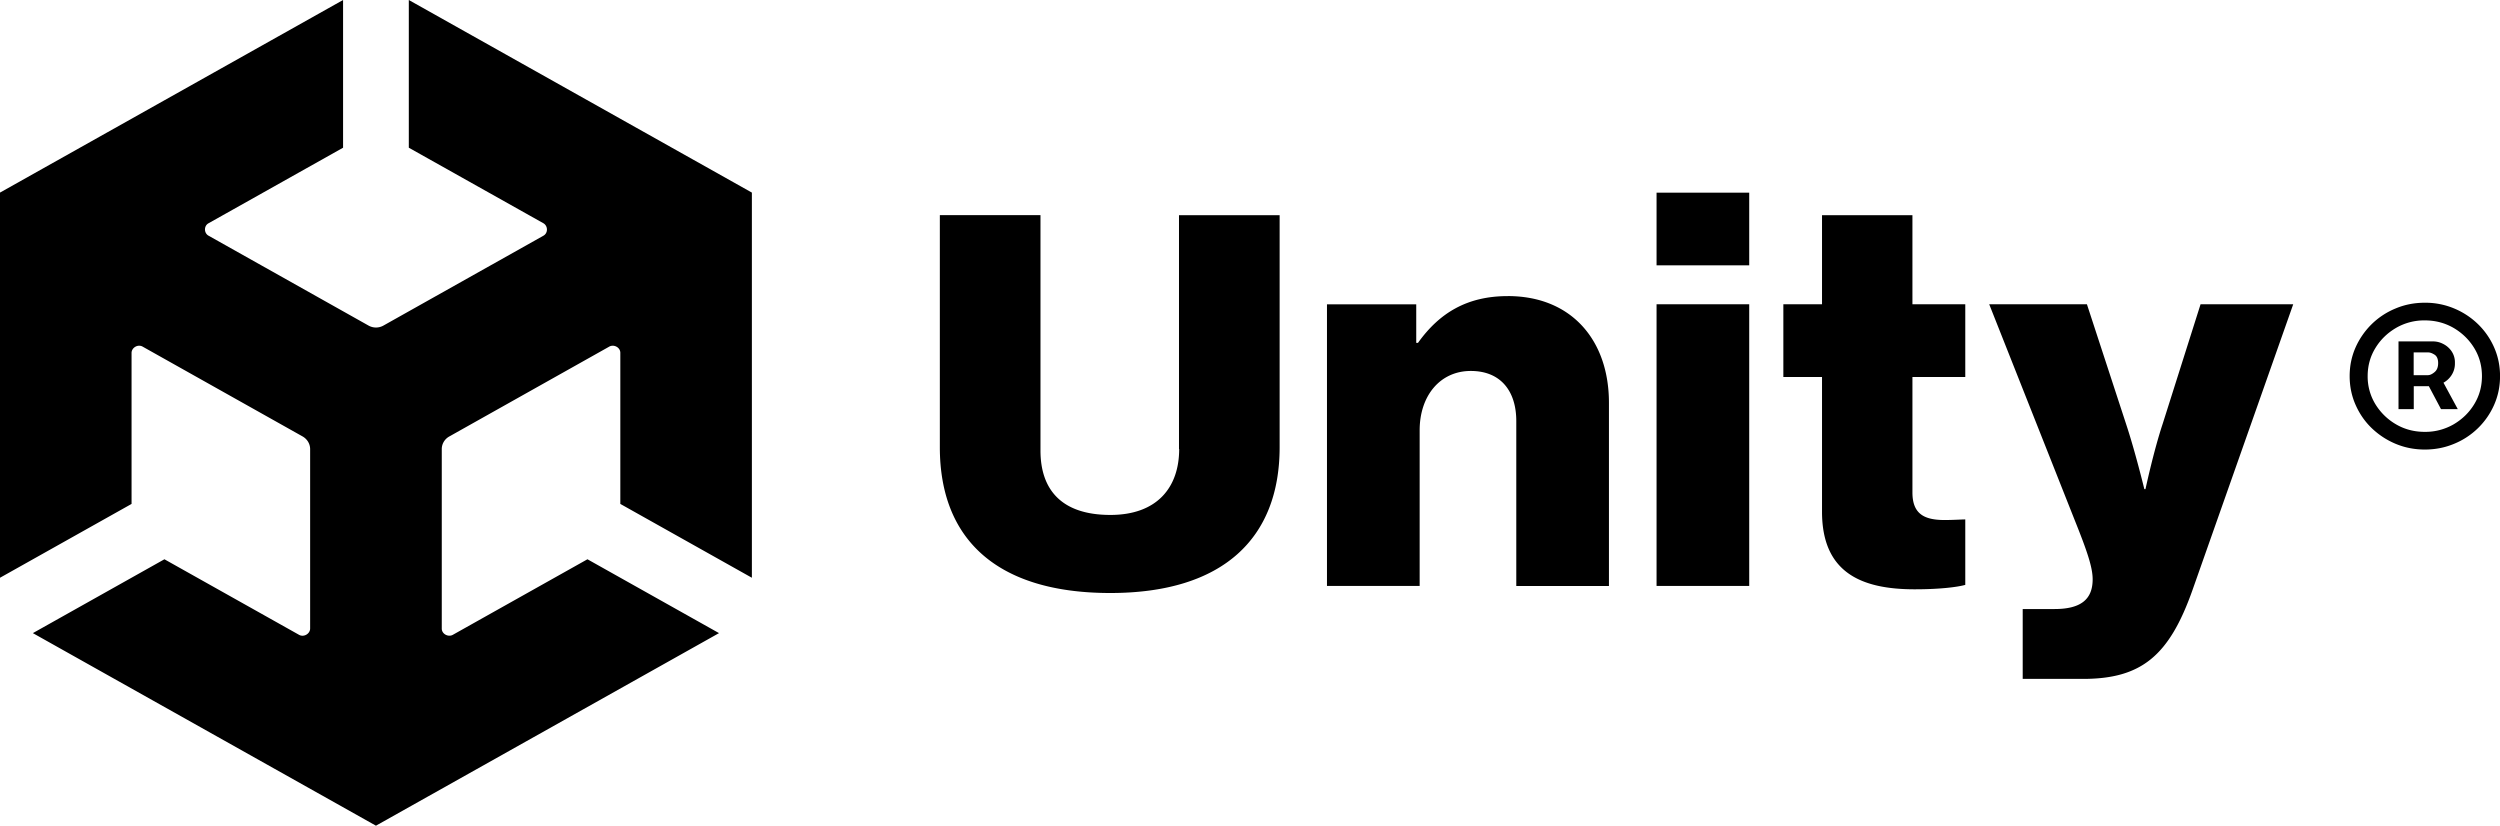 <svg fill="none" xmlns="http://www.w3.org/2000/svg" viewBox="0 0 109 36"><path d="M108.747 15.154a3.22 3.22 0 0 0-.704-1.019 3.316 3.316 0 0 0-1.044-.687 3.248 3.248 0 0 0-1.275-.249c-.457 0-.878.083-1.276.25a3.239 3.239 0 0 0-1.044.686 3.306 3.306 0 0 0-.704 1.019c-.17.389-.255.8-.255 1.245 0 .442.085.857.255 1.245.171.39.403.729.704 1.02.302.29.649.52 1.044.686.398.166.819.25 1.276.25.456 0 .877-.084 1.275-.25a3.242 3.242 0 0 0 1.748-1.706c.17-.388.255-.8.255-1.245 0-.441-.085-.856-.255-1.245Zm-.87 2.468c-.224.37-.526.66-.901.88a2.462 2.462 0 0 1-1.256.327c-.46 0-.878-.109-1.253-.328a2.554 2.554 0 0 1-.901-.88 2.306 2.306 0 0 1-.336-1.222c0-.449.112-.856.336-1.222.225-.37.526-.66.901-.88a2.45 2.45 0 0 1 1.253-.328c.46 0 .877.11 1.256.328.375.22.677.513.901.88.224.366.336.777.336 1.222 0 .45-.112.857-.336 1.223Z" fill="#000"></path><path d="M106.872 16.38a.917.917 0 0 0 .162-.55.856.856 0 0 0-.155-.529.968.968 0 0 0-.371-.313.945.945 0 0 0-.402-.102h-1.531v2.951h.665v-1h.657l.53 1h.731l-.623-1.151a.984.984 0 0 0 .337-.306Zm-.727-.154c-.104.087-.201.132-.294.132h-.615v-.993h.631c.081 0 .17.03.278.098.104.065.158.19.158.366 0 .178-.05.31-.158.397ZM76.267 8.4h-4.041v3.169h4.04V8.4ZM72.226 13.267h4.04v12.279h-4.04V13.267ZM83.383 9.383H79.44v3.884h-1.686v3.169h1.686v5.875c0 2.637 1.687 3.383 4.04 3.383 1.092 0 1.859-.096 2.206-.193v-2.854c-.149 0-.545.026-.893.026-.866 0-1.411-.24-1.411-1.2v-5.037h2.304v-3.169h-2.304V9.383ZM94.287 18.496c-.396 1.2-.744 2.829-.744 2.829h-.05s-.396-1.632-.793-2.829l-1.71-5.229H86.73l3.743 9.45c.519 1.296.767 2.016.767 2.54 0 .839-.47 1.297-1.66 1.297H88.19V29.6h2.625c2.553 0 3.766-1.008 4.781-3.884l4.388-12.449h-4.04l-1.657 5.23ZM65.74 12.91c-1.76 0-2.973.72-3.915 2.038h-.077v-1.68h-3.892v12.278h4.041v-6.784c0-1.51.893-2.588 2.229-2.588 1.312 0 1.984.886 1.984 2.182v7.193h4.04v-7.987c0-2.733-1.637-4.653-4.41-4.653ZM51.412 19.575c0 1.68-.965 2.876-2.999 2.876-2.156 0-3.048-1.126-3.048-2.806V9.379h-4.388V19.5c0 4.006 2.476 6.355 7.432 6.355 4.93 0 7.383-2.397 7.383-6.355V9.383h-4.388v10.192h.008ZM17.824 6.44l5.862 3.29c.21.116.218.436 0 .551l-6.965 3.912a.663.663 0 0 1-.656 0L9.1 10.28c-.215-.111-.219-.44 0-.55l5.858-3.29V0L0 8.397V25.19l5.736-3.219v-6.579c-.004-.234.28-.402.49-.275l6.966 3.911c.21.12.33.332.33.552v7.819c.003.234-.28.402-.491.275l-5.862-3.29-5.736 3.22L16.391 36l14.958-8.396-5.736-3.22-5.862 3.29c-.207.123-.498-.037-.49-.275v-7.82c0-.234.134-.443.33-.55l6.965-3.912c.207-.123.498.033.49.275v6.579l5.736 3.219V8.397L17.824 0v6.44Z" fill="#000"></path></svg>